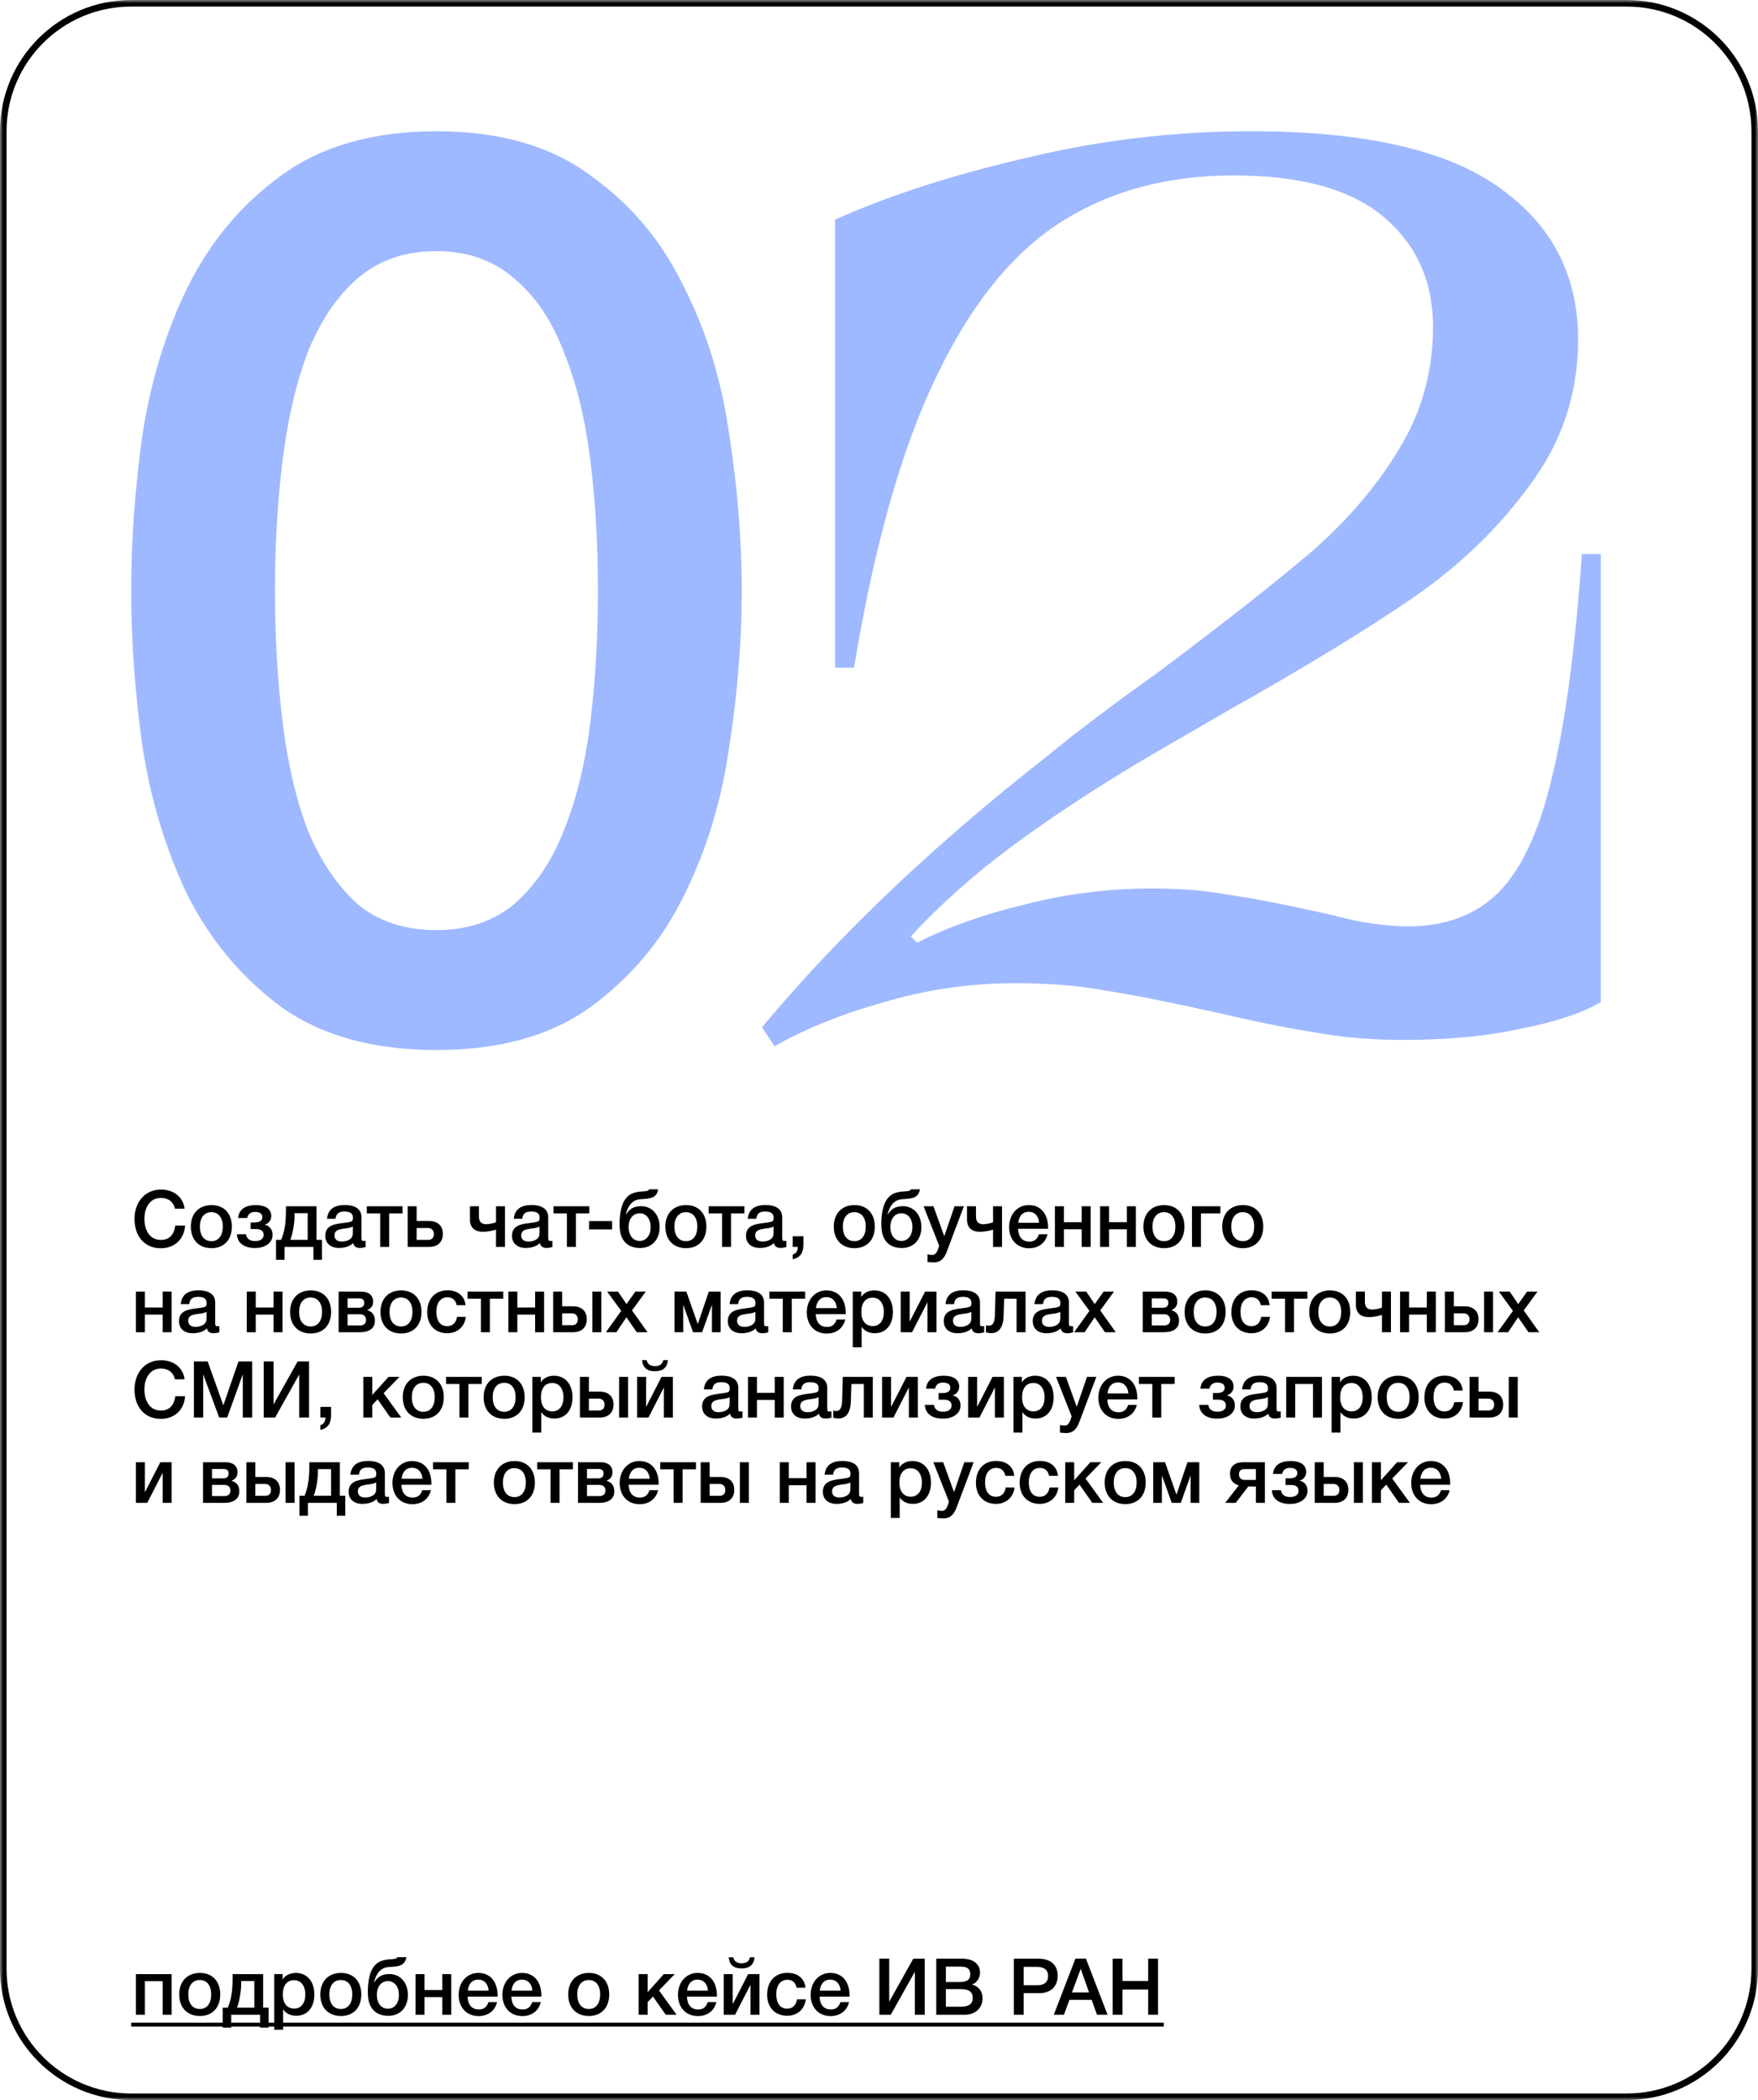 <?xml version="1.0" encoding="UTF-8"?> <svg xmlns="http://www.w3.org/2000/svg" width="268" height="320" viewBox="0 0 268 320" fill="none"><mask id="mask0_2626_345" style="mask-type:luminance" maskUnits="userSpaceOnUse" x="0" y="0" width="268" height="320"><path d="M268 0H0V320H268V0Z" fill="white"></path></mask><g mask="url(#mask0_2626_345)"><path d="M248 0.5H20C9.23 0.5 0.5 9.23 0.5 20V300C0.5 310.77 9.23 319.5 20 319.5H248C258.77 319.5 267.5 310.77 267.5 300V20C267.5 9.23 258.77 0.5 248 0.5Z" stroke="black"></path><path d="M127.306 33.462C135.639 29.744 145.383 26.602 156.537 24.038C167.691 21.346 179.101 20 190.768 20C208.075 20 220.704 22.885 228.652 28.654C236.601 34.295 240.575 41.987 240.575 51.731C240.575 59.936 238.139 67.308 233.268 73.846C228.524 80.385 222.627 86.09 215.575 90.962C208.524 95.833 198.845 101.731 186.537 108.654L174.614 115.577C167.05 120.064 160.319 124.487 154.422 128.846C148.524 133.205 143.332 137.821 138.845 142.692L139.806 143.654C144.293 141.346 149.678 139.423 155.96 137.885C162.37 136.218 168.973 135.385 175.768 135.385C179.998 135.385 183.845 135.705 187.306 136.346C190.896 136.859 195.255 137.692 200.383 138.846C201.152 138.974 203.075 139.423 206.152 140.192C209.357 140.833 212.178 141.154 214.614 141.154C220.383 141.154 224.998 139.423 228.46 135.962C231.922 132.5 234.614 126.731 236.537 118.654C238.588 110.449 240.127 99.038 241.152 84.423H244.037V152.692C241.216 154.359 237.178 155.705 231.922 156.731C226.793 157.885 220.768 158.462 213.845 158.462C209.101 158.462 204.614 158.077 200.383 157.308C196.28 156.667 191.216 155.641 185.191 154.231C178.268 152.692 172.755 151.603 168.652 150.962C164.55 150.192 159.934 149.808 154.806 149.808C148.011 149.808 141.345 150.769 134.806 152.692C128.396 154.487 122.819 156.731 118.075 159.423L116.152 156.538C127.819 142.564 142.242 128.846 159.422 115.385C163.78 111.795 169.55 107.436 176.729 102.308C186.986 94.615 194.806 88.462 200.191 83.846C205.575 79.103 209.934 73.974 213.268 68.462C216.729 62.821 218.46 56.602 218.46 49.808C218.46 42.885 215.96 37.308 210.96 33.077C205.96 28.846 198.332 26.731 188.075 26.731C177.947 26.731 169.165 29.103 161.729 33.846C154.293 38.59 147.947 46.474 142.691 57.5C137.434 68.397 133.268 83.141 130.191 101.731H127.306V33.462Z" fill="#9EB9FF"></path><path d="M66.538 20C76.154 20 83.974 22.244 90 26.731C96.154 31.09 100.897 36.731 104.231 43.654C107.692 50.449 110 57.949 111.154 66.154C112.436 74.359 113.077 82.308 113.077 90C113.077 97.692 112.436 105.641 111.154 113.846C110 122.051 107.692 129.615 104.231 136.538C100.897 143.333 96.154 148.974 90 153.462C83.974 157.821 76.154 160 66.538 160C56.923 160 49.038 157.821 42.885 153.462C36.859 148.974 32.115 143.333 28.654 136.538C25.321 129.615 23.013 122.051 21.731 113.846C20.577 105.641 20 97.692 20 90C20 82.308 20.577 74.359 21.731 66.154C23.013 57.949 25.321 50.449 28.654 43.654C32.115 36.731 36.859 31.09 42.885 26.731C49.038 22.244 56.923 20 66.538 20ZM66.538 141.731C71.282 141.731 75.256 140.385 78.462 137.692C81.667 134.872 84.167 131.154 85.962 126.538C87.885 121.795 89.231 116.282 90 110C90.769 103.718 91.154 97.051 91.154 90C91.154 82.949 90.769 76.346 90 70.192C89.231 63.91 87.885 58.398 85.962 53.654C84.167 48.91 81.667 45.192 78.462 42.5C75.256 39.679 71.282 38.269 66.538 38.269C61.667 38.269 57.628 39.679 54.423 42.5C51.346 45.192 48.846 48.91 46.923 53.654C45.128 58.398 43.846 63.91 43.077 70.192C42.308 76.346 41.923 82.949 41.923 90C41.923 97.051 42.308 103.718 43.077 110C43.846 116.282 45.128 121.795 46.923 126.538C48.846 131.154 51.346 134.872 54.423 137.692C57.628 140.385 61.667 141.731 66.538 141.731Z" fill="#9EB9FF"></path></g><path d="M28.22 186.748C28.064 188.824 26.636 190.204 24.5 190.204C22.088 190.204 20.504 188.428 20.504 185.728C20.504 183.304 21.98 181.264 24.572 181.264C26.276 181.264 27.86 182.2 28.148 184.18H26.66C26.456 183.148 25.652 182.536 24.548 182.536C22.748 182.536 22.016 184.156 22.016 185.728C22.016 187.312 22.712 188.932 24.536 188.932C25.928 188.932 26.564 188.008 26.72 186.748H28.22ZM32.248 183.628C34.144 183.628 35.344 184.9 35.344 186.904C35.344 188.92 34.144 190.192 32.248 190.192C30.316 190.192 29.092 188.92 29.092 186.904C29.092 184.912 30.328 183.628 32.248 183.628ZM32.224 184.708C31.144 184.708 30.472 185.548 30.472 186.904C30.472 188.296 31.132 189.124 32.236 189.124C33.316 189.124 33.964 188.284 33.964 186.892C33.964 185.536 33.304 184.708 32.224 184.708ZM41.557 188.164C41.557 189.508 40.225 190.168 38.917 190.168C37.117 190.168 36.181 189.352 36.121 188.068H37.501C37.621 188.92 38.305 189.112 38.905 189.112C39.673 189.112 40.189 188.776 40.189 188.188C40.189 187.672 39.925 187.276 38.977 187.276H38.209V186.268H38.761C39.481 186.268 39.997 186.076 39.997 185.452C39.997 184.996 39.673 184.672 38.869 184.672C38.137 184.672 37.801 185.056 37.681 185.596H36.301C36.445 184.024 37.753 183.628 39.001 183.628C40.273 183.628 41.353 184.084 41.353 185.296C41.353 186.004 40.861 186.496 40.357 186.604V186.628C40.933 186.736 41.557 187.204 41.557 188.164ZM49.076 191.968H47.78V190H43.376V191.968H42.08V188.92H42.86C43.316 187.852 43.592 186.544 43.592 184.504V183.808H48.248V188.92H49.076V191.968ZM46.904 188.92V184.864H44.9V185.284C44.9 186.712 44.516 188.308 44.264 188.92H46.904ZM49.851 185.716C50.007 184.192 51.051 183.616 52.563 183.616C54.027 183.616 55.107 184.156 55.107 185.488V188.632C55.107 188.992 55.179 189.088 55.431 189.088C55.527 189.088 55.575 189.088 55.743 189.064V190.024C55.311 190.132 55.119 190.156 54.855 190.156C54.327 190.156 53.943 189.952 53.847 189.412C53.283 189.952 52.491 190.156 51.675 190.156C50.391 190.156 49.587 189.448 49.587 188.308C49.587 186.664 51.123 186.508 52.359 186.352C53.307 186.232 53.583 186.172 53.715 185.992C53.775 185.92 53.799 185.776 53.799 185.548C53.799 184.912 53.391 184.612 52.527 184.612C51.639 184.612 51.255 184.912 51.147 185.716H49.851ZM53.787 186.892C53.343 187.144 52.839 187.156 52.347 187.228C51.711 187.324 50.991 187.444 50.991 188.26C50.991 188.848 51.399 189.184 52.107 189.184C52.671 189.184 53.199 189.004 53.511 188.692C53.799 188.404 53.787 187.996 53.787 187.624V186.892ZM61.367 184.888H59.327V190H57.959V184.888H55.919V183.808H61.367V184.888ZM67.51 188.02C67.51 189.244 66.754 190 65.41 190H62.146V183.808H63.514V186.052H65.398C66.754 186.052 67.51 186.808 67.51 188.02ZM66.142 188.044C66.142 187.504 65.818 187.12 65.23 187.12H63.514V188.932H65.254C65.878 188.932 66.142 188.548 66.142 188.044ZM75.615 187.372C75.231 187.492 74.343 187.696 73.599 187.696C72.363 187.696 71.643 187.048 71.643 185.848V183.808H73.011V185.368C73.011 186.16 73.383 186.544 74.139 186.544C74.607 186.544 75.303 186.376 75.615 186.244V183.808H76.983V190H75.615V187.372ZM78.316 185.716C78.472 184.192 79.516 183.616 81.028 183.616C82.492 183.616 83.572 184.156 83.572 185.488V188.632C83.572 188.992 83.644 189.088 83.896 189.088C83.992 189.088 84.04 189.088 84.208 189.064V190.024C83.776 190.132 83.584 190.156 83.32 190.156C82.792 190.156 82.408 189.952 82.312 189.412C81.748 189.952 80.956 190.156 80.14 190.156C78.856 190.156 78.052 189.448 78.052 188.308C78.052 186.664 79.588 186.508 80.824 186.352C81.772 186.232 82.048 186.172 82.18 185.992C82.24 185.92 82.264 185.776 82.264 185.548C82.264 184.912 81.856 184.612 80.992 184.612C80.104 184.612 79.72 184.912 79.612 185.716H78.316ZM82.252 186.892C81.808 187.144 81.304 187.156 80.812 187.228C80.176 187.324 79.456 187.444 79.456 188.26C79.456 188.848 79.864 189.184 80.572 189.184C81.136 189.184 81.664 189.004 81.976 188.692C82.264 188.404 82.252 187.996 82.252 187.624V186.892ZM89.832 184.888H87.792V190H86.424V184.888H84.384V183.808H89.832V184.888ZM93.315 186.064V187.336H89.799V186.064H93.315ZM100.559 186.976C100.559 188.908 99.371 190.168 97.571 190.168C96.251 190.168 95.243 189.604 94.763 188.452C94.535 187.924 94.451 187.276 94.451 186.496C94.451 185.308 94.631 183.784 95.231 182.86C95.783 182.008 96.539 181.648 97.715 181.564C98.471 181.504 98.819 181.528 98.963 181.228H100.331C100.091 182.692 98.939 182.632 97.571 182.74C96.371 182.836 95.699 183.796 95.399 185.068H95.435C95.927 184.264 96.551 183.796 97.751 183.796C99.323 183.796 100.559 185.032 100.559 186.976ZM99.191 186.976C99.191 185.704 98.507 184.876 97.511 184.876C96.515 184.876 95.831 185.692 95.831 186.976C95.831 188.26 96.515 189.088 97.511 189.088C98.507 189.088 99.191 188.26 99.191 186.976ZM104.588 183.628C106.484 183.628 107.684 184.9 107.684 186.904C107.684 188.92 106.484 190.192 104.588 190.192C102.656 190.192 101.432 188.92 101.432 186.904C101.432 184.912 102.668 183.628 104.588 183.628ZM104.564 184.708C103.484 184.708 102.812 185.548 102.812 186.904C102.812 188.296 103.472 189.124 104.576 189.124C105.656 189.124 106.304 188.284 106.304 186.892C106.304 185.536 105.644 184.708 104.564 184.708ZM113.481 184.888H111.441V190H110.073V184.888H108.033V183.808H113.481V184.888ZM113.988 185.716C114.144 184.192 115.188 183.616 116.7 183.616C118.164 183.616 119.244 184.156 119.244 185.488V188.632C119.244 188.992 119.316 189.088 119.568 189.088C119.664 189.088 119.712 189.088 119.88 189.064V190.024C119.448 190.132 119.256 190.156 118.992 190.156C118.464 190.156 118.08 189.952 117.984 189.412C117.42 189.952 116.628 190.156 115.812 190.156C114.528 190.156 113.724 189.448 113.724 188.308C113.724 186.664 115.26 186.508 116.496 186.352C117.444 186.232 117.72 186.172 117.852 185.992C117.912 185.92 117.936 185.776 117.936 185.548C117.936 184.912 117.528 184.612 116.664 184.612C115.776 184.612 115.392 184.912 115.284 185.716H113.988ZM117.924 186.892C117.48 187.144 116.976 187.156 116.484 187.228C115.848 187.324 115.128 187.444 115.128 188.26C115.128 188.848 115.536 189.184 116.244 189.184C116.808 189.184 117.336 189.004 117.648 188.692C117.936 188.404 117.924 187.996 117.924 187.624V186.892ZM122.48 188.38V189.604C122.48 190.756 122.132 191.596 120.848 191.884V191.164C121.364 191.008 121.604 190.636 121.628 190H120.848V188.38H122.48ZM130.264 183.628C132.16 183.628 133.36 184.9 133.36 186.904C133.36 188.92 132.16 190.192 130.264 190.192C128.332 190.192 127.108 188.92 127.108 186.904C127.108 184.912 128.344 183.628 130.264 183.628ZM130.24 184.708C129.16 184.708 128.488 185.548 128.488 186.904C128.488 188.296 129.148 189.124 130.252 189.124C131.332 189.124 131.98 188.284 131.98 186.892C131.98 185.536 131.32 184.708 130.24 184.708ZM140.461 186.976C140.461 188.908 139.273 190.168 137.473 190.168C136.153 190.168 135.145 189.604 134.665 188.452C134.437 187.924 134.353 187.276 134.353 186.496C134.353 185.308 134.533 183.784 135.133 182.86C135.685 182.008 136.441 181.648 137.617 181.564C138.373 181.504 138.721 181.528 138.865 181.228H140.233C139.993 182.692 138.841 182.632 137.473 182.74C136.273 182.836 135.601 183.796 135.301 185.068H135.337C135.829 184.264 136.453 183.796 137.653 183.796C139.225 183.796 140.461 185.032 140.461 186.976ZM139.093 186.976C139.093 185.704 138.409 184.876 137.413 184.876C136.417 184.876 135.733 185.692 135.733 186.976C135.733 188.26 136.417 189.088 137.413 189.088C138.409 189.088 139.093 188.26 139.093 186.976ZM146.942 183.808L144.65 189.88C144.206 191.068 143.87 192.364 142.346 192.364C142.058 192.364 141.866 192.352 141.398 192.292V191.14C141.77 191.212 141.95 191.224 142.118 191.224C142.814 191.224 142.994 190.36 143.174 189.82L140.798 183.808H142.298L143.954 188.368L145.514 183.808H146.942ZM151.388 187.372C151.004 187.492 150.116 187.696 149.372 187.696C148.136 187.696 147.416 187.048 147.416 185.848V183.808H148.784V185.368C148.784 186.16 149.156 186.544 149.912 186.544C150.38 186.544 151.076 186.376 151.388 186.244V183.808H152.756V190H151.388V187.372ZM159.694 188.068C159.382 189.424 158.278 190.204 156.886 190.204C154.978 190.204 153.838 188.824 153.838 186.976C153.838 185.032 155.098 183.628 156.838 183.628C158.65 183.628 159.778 184.96 159.778 187.096V187.24H155.206C155.242 188.488 155.854 189.196 156.91 189.196C157.666 189.196 158.11 188.86 158.386 188.068H159.694ZM158.41 186.328C158.326 185.284 157.726 184.648 156.826 184.648C155.926 184.648 155.362 185.236 155.23 186.328H158.41ZM162.186 190H160.818V183.808H162.186V186.232H164.898V183.808H166.266V190H164.898V187.312H162.186V190ZM169.076 190H167.708V183.808H169.076V186.232H171.788V183.808H173.156V190H171.788V187.312H169.076V190ZM177.467 183.628C179.363 183.628 180.563 184.9 180.563 186.904C180.563 188.92 179.363 190.192 177.467 190.192C175.535 190.192 174.311 188.92 174.311 186.904C174.311 184.912 175.547 183.628 177.467 183.628ZM177.443 184.708C176.363 184.708 175.691 185.548 175.691 186.904C175.691 188.296 176.351 189.124 177.455 189.124C178.535 189.124 179.183 188.284 179.183 186.892C179.183 185.536 178.523 184.708 177.443 184.708ZM186.044 184.888H183.08V190H181.712V183.808H186.044V184.888ZM189.479 183.628C191.375 183.628 192.575 184.9 192.575 186.904C192.575 188.92 191.375 190.192 189.479 190.192C187.547 190.192 186.323 188.92 186.323 186.904C186.323 184.912 187.559 183.628 189.479 183.628ZM189.455 184.708C188.375 184.708 187.703 185.548 187.703 186.904C187.703 188.296 188.363 189.124 189.467 189.124C190.547 189.124 191.195 188.284 191.195 186.892C191.195 185.536 190.535 184.708 189.455 184.708ZM22.088 203H20.72V196.808H22.088V199.232H24.8V196.808H26.168V203H24.8V200.312H22.088V203ZM27.551 198.716C27.707 197.192 28.751 196.616 30.263 196.616C31.727 196.616 32.807 197.156 32.807 198.488V201.632C32.807 201.992 32.879 202.088 33.131 202.088C33.227 202.088 33.275 202.088 33.443 202.064V203.024C33.011 203.132 32.819 203.156 32.555 203.156C32.027 203.156 31.643 202.952 31.547 202.412C30.983 202.952 30.191 203.156 29.375 203.156C28.091 203.156 27.287 202.448 27.287 201.308C27.287 199.664 28.823 199.508 30.059 199.352C31.007 199.232 31.283 199.172 31.415 198.992C31.475 198.92 31.499 198.776 31.499 198.548C31.499 197.912 31.091 197.612 30.227 197.612C29.339 197.612 28.955 197.912 28.847 198.716H27.551ZM31.487 199.892C31.043 200.144 30.539 200.156 30.047 200.228C29.411 200.324 28.691 200.444 28.691 201.26C28.691 201.848 29.099 202.184 29.807 202.184C30.371 202.184 30.899 202.004 31.211 201.692C31.499 201.404 31.487 200.996 31.487 200.624V199.892ZM38.986 203H37.618V196.808H38.986V199.232H41.698V196.808H43.066V203H41.698V200.312H38.986V203ZM47.377 196.628C49.273 196.628 50.473 197.9 50.473 199.904C50.473 201.92 49.273 203.192 47.377 203.192C45.445 203.192 44.221 201.92 44.221 199.904C44.221 197.912 45.457 196.628 47.377 196.628ZM47.353 197.708C46.273 197.708 45.601 198.548 45.601 199.904C45.601 201.296 46.261 202.124 47.365 202.124C48.445 202.124 49.093 201.284 49.093 199.892C49.093 198.536 48.433 197.708 47.353 197.708ZM57.154 201.248C57.154 202.364 56.338 203 54.874 203H51.622V196.808H55.042C56.194 196.808 56.878 197.36 56.878 198.32C56.878 199.004 56.578 199.352 55.99 199.628V199.652C56.77 199.856 57.154 200.42 57.154 201.248ZM54.874 200.264H52.99V201.968H54.874C55.474 201.968 55.798 201.68 55.798 201.128C55.798 200.588 55.474 200.264 54.874 200.264ZM54.694 197.84H52.99V199.268H54.73C55.234 199.268 55.522 199.004 55.522 198.524C55.522 198.044 55.258 197.84 54.694 197.84ZM61.158 196.628C63.054 196.628 64.254 197.9 64.254 199.904C64.254 201.92 63.054 203.192 61.158 203.192C59.226 203.192 58.002 201.92 58.002 199.904C58.002 197.912 59.238 196.628 61.158 196.628ZM61.134 197.708C60.054 197.708 59.382 198.548 59.382 199.904C59.382 201.296 60.042 202.124 61.146 202.124C62.226 202.124 62.874 201.284 62.874 199.892C62.874 198.536 62.214 197.708 61.134 197.708ZM71.02 200.66C70.828 202.184 69.724 203.156 68.176 203.156C66.292 203.156 65.128 201.836 65.128 199.964C65.128 197.924 66.328 196.616 68.212 196.616C69.796 196.616 70.816 197.456 70.972 198.884H69.616C69.46 198.104 68.968 197.672 68.224 197.672C67.168 197.672 66.52 198.512 66.52 199.892C66.52 201.26 67.132 202.076 68.176 202.076C68.992 202.076 69.532 201.572 69.676 200.66H71.02ZM76.719 197.888H74.679V203H73.311V197.888H71.271V196.808H76.719V197.888ZM78.865 203H77.497V196.808H78.865V199.232H81.577V196.808H82.945V203H81.577V200.312H78.865V203ZM90.304 196.808H91.672V203H90.304V196.808ZM89.452 201.02C89.452 202.244 88.696 203 87.352 203H84.328V196.808H85.696V199.052H87.34C88.696 199.052 89.452 199.808 89.452 201.02ZM88.084 201.044C88.084 200.504 87.76 200.12 87.172 200.12H85.696V201.932H87.196C87.82 201.932 88.084 201.548 88.084 201.044ZM94.704 199.748L92.556 196.808H94.212L95.508 198.716L96.864 196.808H98.448L96.348 199.676L98.712 203H97.068L95.496 200.72L93.972 203H92.364L94.704 199.748ZM104.153 203H102.833V196.808H104.633L106.361 201.728H106.385L108.053 196.808H109.853V203H108.533V198.884H108.509L107.033 203H105.653L104.177 198.884H104.153V203ZM111.223 198.716C111.379 197.192 112.423 196.616 113.935 196.616C115.399 196.616 116.479 197.156 116.479 198.488V201.632C116.479 201.992 116.551 202.088 116.803 202.088C116.898 202.088 116.947 202.088 117.115 202.064V203.024C116.683 203.132 116.491 203.156 116.227 203.156C115.699 203.156 115.315 202.952 115.219 202.412C114.655 202.952 113.863 203.156 113.047 203.156C111.763 203.156 110.958 202.448 110.958 201.308C110.958 199.664 112.495 199.508 113.73 199.352C114.679 199.232 114.955 199.172 115.087 198.992C115.147 198.92 115.171 198.776 115.171 198.548C115.171 197.912 114.763 197.612 113.899 197.612C113.011 197.612 112.627 197.912 112.519 198.716H111.223ZM115.159 199.892C114.715 200.144 114.211 200.156 113.719 200.228C113.083 200.324 112.363 200.444 112.363 201.26C112.363 201.848 112.771 202.184 113.479 202.184C114.043 202.184 114.571 202.004 114.883 201.692C115.171 201.404 115.159 200.996 115.159 200.624V199.892ZM122.738 197.888H120.698V203H119.33V197.888H117.29V196.808H122.738V197.888ZM128.85 201.068C128.538 202.424 127.434 203.204 126.042 203.204C124.134 203.204 122.994 201.824 122.994 199.976C122.994 198.032 124.254 196.628 125.994 196.628C127.806 196.628 128.934 197.96 128.934 200.096V200.24H124.362C124.398 201.488 125.01 202.196 126.066 202.196C126.822 202.196 127.266 201.86 127.542 201.068H128.85ZM127.566 199.328C127.482 198.284 126.882 197.648 125.982 197.648C125.082 197.648 124.518 198.236 124.386 199.328H127.566ZM131.282 196.808V197.636C131.714 196.94 132.494 196.628 133.298 196.628C135.014 196.628 136.118 197.924 136.118 199.928C136.118 201.884 135.038 203.156 133.37 203.156C132.53 203.156 131.846 202.868 131.354 202.184V205.292H129.998V196.808H131.282ZM133.022 197.732C131.942 197.732 131.306 198.548 131.306 199.904C131.306 201.248 131.954 202.064 133.046 202.064C134.09 202.064 134.738 201.248 134.738 199.928C134.738 198.584 134.078 197.732 133.022 197.732ZM139.038 203H137.31V196.808H138.678V201.32H138.714L141.03 196.808H142.758V203H141.39V198.488H141.354L139.038 203ZM144.14 198.716C144.296 197.192 145.34 196.616 146.852 196.616C148.316 196.616 149.396 197.156 149.396 198.488V201.632C149.396 201.992 149.468 202.088 149.72 202.088C149.816 202.088 149.864 202.088 150.032 202.064V203.024C149.6 203.132 149.408 203.156 149.144 203.156C148.616 203.156 148.232 202.952 148.136 202.412C147.572 202.952 146.78 203.156 145.964 203.156C144.68 203.156 143.876 202.448 143.876 201.308C143.876 199.664 145.412 199.508 146.648 199.352C147.596 199.232 147.872 199.172 148.004 198.992C148.064 198.92 148.088 198.776 148.088 198.548C148.088 197.912 147.68 197.612 146.816 197.612C145.928 197.612 145.544 197.912 145.436 198.716H144.14ZM148.076 199.892C147.632 200.144 147.128 200.156 146.636 200.228C146 200.324 145.28 200.444 145.28 201.26C145.28 201.848 145.688 202.184 146.396 202.184C146.96 202.184 147.488 202.004 147.8 201.692C148.088 201.404 148.076 200.996 148.076 200.624V199.892ZM156.34 203H154.972V197.888H153.076L152.992 200.6C152.944 202.22 152.26 203.144 151.144 203.144C150.844 203.144 150.484 203.084 150.304 203.012V201.944C150.4 201.992 150.664 202.004 150.796 202.004C151.204 202.004 151.624 201.716 151.66 200.468L151.768 196.808H156.34V203ZM157.699 198.716C157.855 197.192 158.899 196.616 160.411 196.616C161.875 196.616 162.955 197.156 162.955 198.488V201.632C162.955 201.992 163.027 202.088 163.279 202.088C163.375 202.088 163.423 202.088 163.591 202.064V203.024C163.159 203.132 162.967 203.156 162.703 203.156C162.175 203.156 161.791 202.952 161.695 202.412C161.131 202.952 160.339 203.156 159.523 203.156C158.239 203.156 157.435 202.448 157.435 201.308C157.435 199.664 158.971 199.508 160.207 199.352C161.155 199.232 161.431 199.172 161.563 198.992C161.623 198.92 161.647 198.776 161.647 198.548C161.647 197.912 161.239 197.612 160.375 197.612C159.487 197.612 159.103 197.912 158.995 198.716H157.699ZM161.635 199.892C161.191 200.144 160.687 200.156 160.195 200.228C159.559 200.324 158.839 200.444 158.839 201.26C158.839 201.848 159.247 202.184 159.955 202.184C160.519 202.184 161.047 202.004 161.359 201.692C161.647 201.404 161.635 200.996 161.635 200.624V199.892ZM166.083 199.748L163.935 196.808H165.591L166.887 198.716L168.243 196.808H169.827L167.727 199.676L170.091 203H168.447L166.875 200.72L165.351 203H163.743L166.083 199.748ZM179.744 201.248C179.744 202.364 178.928 203 177.464 203H174.212V196.808H177.632C178.784 196.808 179.468 197.36 179.468 198.32C179.468 199.004 179.168 199.352 178.58 199.628V199.652C179.36 199.856 179.744 200.42 179.744 201.248ZM177.464 200.264H175.58V201.968H177.464C178.064 201.968 178.388 201.68 178.388 201.128C178.388 200.588 178.064 200.264 177.464 200.264ZM177.284 197.84H175.58V199.268H177.32C177.824 199.268 178.112 199.004 178.112 198.524C178.112 198.044 177.848 197.84 177.284 197.84ZM183.748 196.628C185.644 196.628 186.844 197.9 186.844 199.904C186.844 201.92 185.644 203.192 183.748 203.192C181.816 203.192 180.592 201.92 180.592 199.904C180.592 197.912 181.828 196.628 183.748 196.628ZM183.724 197.708C182.644 197.708 181.972 198.548 181.972 199.904C181.972 201.296 182.632 202.124 183.736 202.124C184.816 202.124 185.464 201.284 185.464 199.892C185.464 198.536 184.804 197.708 183.724 197.708ZM193.609 200.66C193.417 202.184 192.313 203.156 190.765 203.156C188.881 203.156 187.717 201.836 187.717 199.964C187.717 197.924 188.917 196.616 190.801 196.616C192.385 196.616 193.405 197.456 193.561 198.884H192.205C192.049 198.104 191.557 197.672 190.813 197.672C189.757 197.672 189.109 198.512 189.109 199.892C189.109 201.26 189.721 202.076 190.765 202.076C191.581 202.076 192.121 201.572 192.265 200.66H193.609ZM199.309 197.888H197.269V203H195.901V197.888H193.861V196.808H199.309V197.888ZM202.744 196.628C204.64 196.628 205.84 197.9 205.84 199.904C205.84 201.92 204.64 203.192 202.744 203.192C200.812 203.192 199.588 201.92 199.588 199.904C199.588 197.912 200.824 196.628 202.744 196.628ZM202.72 197.708C201.64 197.708 200.968 198.548 200.968 199.904C200.968 201.296 201.628 202.124 202.732 202.124C203.812 202.124 204.46 201.284 204.46 199.892C204.46 198.536 203.8 197.708 202.72 197.708ZM210.674 200.372C210.29 200.492 209.402 200.696 208.658 200.696C207.422 200.696 206.702 200.048 206.702 198.848V196.808H208.07V198.368C208.07 199.16 208.442 199.544 209.198 199.544C209.666 199.544 210.362 199.376 210.674 199.244V196.808H212.042V203H210.674V200.372ZM214.803 203H213.435V196.808H214.803V199.232H217.515V196.808H218.883V203H217.515V200.312H214.803V203ZM226.241 196.808H227.609V203H226.241V196.808ZM225.389 201.02C225.389 202.244 224.633 203 223.289 203H220.265V196.808H221.633V199.052H223.277C224.633 199.052 225.389 199.808 225.389 201.02ZM224.021 201.044C224.021 200.504 223.697 200.12 223.109 200.12H221.633V201.932H223.133C223.757 201.932 224.021 201.548 224.021 201.044ZM230.642 199.748L228.494 196.808H230.15L231.446 198.716L232.802 196.808H234.386L232.286 199.676L234.65 203H233.006L231.434 200.72L229.91 203H228.302L230.642 199.748ZM28.22 212.748C28.064 214.824 26.636 216.204 24.5 216.204C22.088 216.204 20.504 214.428 20.504 211.728C20.504 209.304 21.98 207.264 24.572 207.264C26.276 207.264 27.86 208.2 28.148 210.18H26.66C26.456 209.148 25.652 208.536 24.548 208.536C22.748 208.536 22.016 210.156 22.016 211.728C22.016 213.312 22.712 214.932 24.536 214.932C25.928 214.932 26.564 214.008 26.72 212.748H28.22ZM38.44 207.456V216H37.012V209.412L34.636 216H33.412L30.976 209.412V216H29.56V207.456H31.66L34.048 214.14L36.352 207.456H38.44ZM40.2 216V207.456H41.7V214.008L45.372 207.456H47.112V216H45.612V209.448L41.94 216H40.2ZM50.468 214.38V215.604C50.468 216.756 50.12 217.596 48.836 217.884V217.164C49.352 217.008 49.592 216.636 49.616 216H48.836V214.38H50.468ZM61.168 216H59.512L57.568 213.228L56.752 214.08V216H55.384V209.808H56.752V212.556L59.224 209.808H60.892L58.48 212.292L61.168 216ZM64.557 209.628C66.453 209.628 67.653 210.9 67.653 212.904C67.653 214.92 66.453 216.192 64.557 216.192C62.625 216.192 61.401 214.92 61.401 212.904C61.401 210.912 62.637 209.628 64.557 209.628ZM64.533 210.708C63.453 210.708 62.781 211.548 62.781 212.904C62.781 214.296 63.441 215.124 64.545 215.124C65.625 215.124 66.273 214.284 66.273 212.892C66.273 211.536 65.613 210.708 64.533 210.708ZM73.449 210.888H71.409V216H70.041V210.888H68.001V209.808H73.449V210.888ZM76.885 209.628C78.781 209.628 79.981 210.9 79.981 212.904C79.981 214.92 78.781 216.192 76.885 216.192C74.953 216.192 73.729 214.92 73.729 212.904C73.729 210.912 74.965 209.628 76.885 209.628ZM76.861 210.708C75.781 210.708 75.109 211.548 75.109 212.904C75.109 214.296 75.769 215.124 76.873 215.124C77.953 215.124 78.601 214.284 78.601 212.892C78.601 211.536 77.941 210.708 76.861 210.708ZM82.438 209.808V210.636C82.87 209.94 83.65 209.628 84.454 209.628C86.17 209.628 87.274 210.924 87.274 212.928C87.274 214.884 86.194 216.156 84.526 216.156C83.686 216.156 83.002 215.868 82.51 215.184V218.292H81.154V209.808H82.438ZM84.178 210.732C83.098 210.732 82.462 211.548 82.462 212.904C82.462 214.248 83.11 215.064 84.202 215.064C85.246 215.064 85.894 214.248 85.894 212.928C85.894 211.584 85.234 210.732 84.178 210.732ZM94.382 209.808H95.75V216H94.382V209.808ZM93.53 214.02C93.53 215.244 92.774 216 91.43 216H88.406V209.808H89.774V212.052H91.418C92.774 212.052 93.53 212.808 93.53 214.02ZM92.162 214.044C92.162 213.504 91.838 213.12 91.25 213.12H89.774V214.932H91.274C91.898 214.932 92.162 214.548 92.162 214.044ZM101.818 207.252C101.698 208.404 101.074 208.944 99.85 208.944C98.626 208.944 98.002 208.404 97.882 207.252H98.578C98.734 207.876 99.13 208.164 99.85 208.164C100.57 208.164 100.966 207.876 101.122 207.252H101.818ZM98.854 216H97.126V209.808H98.494V214.32H98.53L100.846 209.808H102.574V216H101.206V211.488H101.17L98.854 216ZM107.297 211.716C107.453 210.192 108.497 209.616 110.009 209.616C111.473 209.616 112.553 210.156 112.553 211.488V214.632C112.553 214.992 112.625 215.088 112.877 215.088C112.973 215.088 113.021 215.088 113.189 215.064V216.024C112.757 216.132 112.565 216.156 112.301 216.156C111.773 216.156 111.389 215.952 111.293 215.412C110.729 215.952 109.937 216.156 109.121 216.156C107.837 216.156 107.033 215.448 107.033 214.308C107.033 212.664 108.569 212.508 109.805 212.352C110.753 212.232 111.029 212.172 111.161 211.992C111.221 211.92 111.245 211.776 111.245 211.548C111.245 210.912 110.837 210.612 109.973 210.612C109.085 210.612 108.701 210.912 108.593 211.716H107.297ZM111.233 212.892C110.789 213.144 110.285 213.156 109.793 213.228C109.157 213.324 108.437 213.444 108.437 214.26C108.437 214.848 108.845 215.184 109.553 215.184C110.117 215.184 110.645 215.004 110.957 214.692C111.245 214.404 111.233 213.996 111.233 213.624V212.892ZM115.393 216H114.025V209.808H115.393V212.232H118.105V209.808H119.473V216H118.105V213.312H115.393V216ZM120.855 211.716C121.011 210.192 122.055 209.616 123.567 209.616C125.031 209.616 126.111 210.156 126.111 211.488V214.632C126.111 214.992 126.183 215.088 126.435 215.088C126.531 215.088 126.579 215.088 126.747 215.064V216.024C126.315 216.132 126.123 216.156 125.859 216.156C125.331 216.156 124.947 215.952 124.851 215.412C124.287 215.952 123.495 216.156 122.679 216.156C121.395 216.156 120.591 215.448 120.591 214.308C120.591 212.664 122.127 212.508 123.363 212.352C124.311 212.232 124.587 212.172 124.719 211.992C124.779 211.92 124.803 211.776 124.803 211.548C124.803 210.912 124.395 210.612 123.531 210.612C122.643 210.612 122.259 210.912 122.151 211.716H120.855ZM124.791 212.892C124.347 213.144 123.843 213.156 123.351 213.228C122.715 213.324 121.995 213.444 121.995 214.26C121.995 214.848 122.403 215.184 123.111 215.184C123.675 215.184 124.203 215.004 124.515 214.692C124.803 214.404 124.791 213.996 124.791 213.624V212.892ZM133.055 216H131.687V210.888H129.791L129.707 213.6C129.659 215.22 128.975 216.144 127.859 216.144C127.559 216.144 127.199 216.084 127.019 216.012V214.944C127.115 214.992 127.379 215.004 127.511 215.004C127.919 215.004 128.339 214.716 128.375 213.468L128.483 209.808H133.055V216ZM136.202 216H134.474V209.808H135.842V214.32H135.878L138.194 209.808H139.922V216H138.554V211.488H138.518L136.202 216ZM146.429 214.164C146.429 215.508 145.097 216.168 143.789 216.168C141.989 216.168 141.053 215.352 140.993 214.068H142.373C142.493 214.92 143.177 215.112 143.777 215.112C144.545 215.112 145.061 214.776 145.061 214.188C145.061 213.672 144.797 213.276 143.849 213.276H143.081V212.268H143.633C144.353 212.268 144.869 212.076 144.869 211.452C144.869 210.996 144.545 210.672 143.741 210.672C143.009 210.672 142.673 211.056 142.553 211.596H141.173C141.317 210.024 142.625 209.628 143.873 209.628C145.145 209.628 146.225 210.084 146.225 211.296C146.225 212.004 145.733 212.496 145.229 212.604V212.628C145.805 212.736 146.429 213.204 146.429 214.164ZM149.315 216H147.587V209.808H148.955V214.32H148.991L151.307 209.808H153.035V216H151.667V211.488H151.631L149.315 216ZM155.786 209.808V210.636C156.218 209.94 156.998 209.628 157.802 209.628C159.518 209.628 160.622 210.924 160.622 212.928C160.622 214.884 159.542 216.156 157.874 216.156C157.034 216.156 156.35 215.868 155.858 215.184V218.292H154.502V209.808H155.786ZM157.526 210.732C156.446 210.732 155.81 211.548 155.81 212.904C155.81 214.248 156.458 215.064 157.55 215.064C158.594 215.064 159.242 214.248 159.242 212.928C159.242 211.584 158.582 210.732 157.526 210.732ZM167.133 209.808L164.841 215.88C164.397 217.068 164.061 218.364 162.537 218.364C162.249 218.364 162.057 218.352 161.589 218.292V217.14C161.961 217.212 162.141 217.224 162.309 217.224C163.005 217.224 163.185 216.36 163.365 215.82L160.989 209.808H162.489L164.145 214.368L165.705 209.808H167.133ZM173.299 214.068C172.987 215.424 171.883 216.204 170.491 216.204C168.583 216.204 167.443 214.824 167.443 212.976C167.443 211.032 168.703 209.628 170.443 209.628C172.255 209.628 173.383 210.96 173.383 213.096V213.24H168.811C168.847 214.488 169.459 215.196 170.515 215.196C171.271 215.196 171.715 214.86 171.991 214.068H173.299ZM172.015 212.328C171.931 211.284 171.331 210.648 170.431 210.648C169.531 210.648 168.967 211.236 168.835 212.328H172.015ZM179.071 210.888H177.031V216H175.663V210.888H173.623V209.808H179.071V210.888ZM188.253 214.164C188.253 215.508 186.921 216.168 185.613 216.168C183.813 216.168 182.877 215.352 182.817 214.068H184.197C184.317 214.92 185.001 215.112 185.601 215.112C186.369 215.112 186.885 214.776 186.885 214.188C186.885 213.672 186.621 213.276 185.673 213.276H184.905V212.268H185.457C186.177 212.268 186.693 212.076 186.693 211.452C186.693 210.996 186.369 210.672 185.565 210.672C184.833 210.672 184.497 211.056 184.377 211.596H182.997C183.141 210.024 184.449 209.628 185.697 209.628C186.969 209.628 188.049 210.084 188.049 211.296C188.049 212.004 187.557 212.496 187.053 212.604V212.628C187.629 212.736 188.253 213.204 188.253 214.164ZM189.351 211.716C189.507 210.192 190.551 209.616 192.063 209.616C193.527 209.616 194.607 210.156 194.607 211.488V214.632C194.607 214.992 194.679 215.088 194.931 215.088C195.027 215.088 195.075 215.088 195.243 215.064V216.024C194.811 216.132 194.619 216.156 194.355 216.156C193.827 216.156 193.443 215.952 193.347 215.412C192.783 215.952 191.991 216.156 191.175 216.156C189.891 216.156 189.087 215.448 189.087 214.308C189.087 212.664 190.623 212.508 191.859 212.352C192.807 212.232 193.083 212.172 193.215 211.992C193.275 211.92 193.299 211.776 193.299 211.548C193.299 210.912 192.891 210.612 192.027 210.612C191.139 210.612 190.755 210.912 190.647 211.716H189.351ZM193.287 212.892C192.843 213.144 192.339 213.156 191.847 213.228C191.211 213.324 190.491 213.444 190.491 214.26C190.491 214.848 190.899 215.184 191.607 215.184C192.171 215.184 192.699 215.004 193.011 214.692C193.299 214.404 193.287 213.996 193.287 213.624V212.892ZM197.447 216H196.079V209.808H201.527V216H200.159V210.888H197.447V216ZM204.278 209.808V210.636C204.71 209.94 205.49 209.628 206.294 209.628C208.01 209.628 209.114 210.924 209.114 212.928C209.114 214.884 208.034 216.156 206.366 216.156C205.526 216.156 204.842 215.868 204.35 215.184V218.292H202.994V209.808H204.278ZM206.018 210.732C204.938 210.732 204.302 211.548 204.302 212.904C204.302 214.248 204.95 215.064 206.042 215.064C207.086 215.064 207.734 214.248 207.734 212.928C207.734 211.584 207.074 210.732 206.018 210.732ZM213.174 209.628C215.07 209.628 216.27 210.9 216.27 212.904C216.27 214.92 215.07 216.192 213.174 216.192C211.242 216.192 210.018 214.92 210.018 212.904C210.018 210.912 211.254 209.628 213.174 209.628ZM213.15 210.708C212.07 210.708 211.398 211.548 211.398 212.904C211.398 214.296 212.058 215.124 213.162 215.124C214.242 215.124 214.89 214.284 214.89 212.892C214.89 211.536 214.23 210.708 213.15 210.708ZM223.035 213.66C222.843 215.184 221.739 216.156 220.191 216.156C218.307 216.156 217.143 214.836 217.143 212.964C217.143 210.924 218.343 209.616 220.227 209.616C221.811 209.616 222.831 210.456 222.987 211.884H221.631C221.475 211.104 220.983 210.672 220.239 210.672C219.183 210.672 218.535 211.512 218.535 212.892C218.535 214.26 219.147 215.076 220.191 215.076C221.007 215.076 221.547 214.572 221.691 213.66H223.035ZM230.003 209.808H231.371V216H230.003V209.808ZM229.151 214.02C229.151 215.244 228.395 216 227.051 216H224.027V209.808H225.395V212.052H227.039C228.395 212.052 229.151 212.808 229.151 214.02ZM227.783 214.044C227.783 213.504 227.459 213.12 226.871 213.12H225.395V214.932H226.895C227.519 214.932 227.783 214.548 227.783 214.044ZM22.448 229H20.72V222.808H22.088V227.32H22.124L24.44 222.808H26.168V229H24.8V224.488H24.764L22.448 229ZM36.483 227.248C36.483 228.364 35.666 229 34.203 229H30.951V222.808H34.37C35.523 222.808 36.206 223.36 36.206 224.32C36.206 225.004 35.907 225.352 35.319 225.628V225.652C36.099 225.856 36.483 226.42 36.483 227.248ZM34.203 226.264H32.319V227.968H34.203C34.803 227.968 35.127 227.68 35.127 227.128C35.127 226.588 34.803 226.264 34.203 226.264ZM34.023 223.84H32.319V225.268H34.059C34.562 225.268 34.85 225.004 34.85 224.524C34.85 224.044 34.587 223.84 34.023 223.84ZM43.534 222.808H44.902V229H43.534V222.808ZM42.682 227.02C42.682 228.244 41.926 229 40.582 229H37.558V222.808H38.926V225.052H40.57C41.926 225.052 42.682 225.808 42.682 227.02ZM41.314 227.044C41.314 226.504 40.99 226.12 40.402 226.12H38.926V227.932H40.426C41.05 227.932 41.314 227.548 41.314 227.044ZM52.639 230.968H51.343V229H46.939V230.968H45.643V227.92H46.423C46.879 226.852 47.155 225.544 47.155 223.504V222.808H51.811V227.92H52.639V230.968ZM50.467 227.92V223.864H48.463V224.284C48.463 225.712 48.079 227.308 47.827 227.92H50.467ZM53.414 224.716C53.57 223.192 54.614 222.616 56.126 222.616C57.59 222.616 58.67 223.156 58.67 224.488V227.632C58.67 227.992 58.742 228.088 58.994 228.088C59.09 228.088 59.138 228.088 59.306 228.064V229.024C58.874 229.132 58.682 229.156 58.418 229.156C57.89 229.156 57.506 228.952 57.41 228.412C56.846 228.952 56.054 229.156 55.238 229.156C53.954 229.156 53.15 228.448 53.15 227.308C53.15 225.664 54.686 225.508 55.922 225.352C56.87 225.232 57.146 225.172 57.278 224.992C57.338 224.92 57.362 224.776 57.362 224.548C57.362 223.912 56.954 223.612 56.09 223.612C55.202 223.612 54.818 223.912 54.71 224.716H53.414ZM57.35 225.892C56.906 226.144 56.402 226.156 55.91 226.228C55.274 226.324 54.554 226.444 54.554 227.26C54.554 227.848 54.962 228.184 55.67 228.184C56.234 228.184 56.762 228.004 57.074 227.692C57.362 227.404 57.35 226.996 57.35 226.624V225.892ZM65.686 227.068C65.374 228.424 64.27 229.204 62.878 229.204C60.97 229.204 59.83 227.824 59.83 225.976C59.83 224.032 61.09 222.628 62.83 222.628C64.642 222.628 65.77 223.96 65.77 226.096V226.24H61.198C61.234 227.488 61.846 228.196 62.902 228.196C63.658 228.196 64.102 227.86 64.378 227.068H65.686ZM64.402 225.328C64.318 224.284 63.718 223.648 62.818 223.648C61.918 223.648 61.354 224.236 61.222 225.328H64.402ZM71.457 223.888H69.417V229H68.049V223.888H66.009V222.808H71.457V223.888ZM78.444 222.628C80.34 222.628 81.54 223.9 81.54 225.904C81.54 227.92 80.34 229.192 78.444 229.192C76.511 229.192 75.287 227.92 75.287 225.904C75.287 223.912 76.523 222.628 78.444 222.628ZM78.419 223.708C77.34 223.708 76.668 224.548 76.668 225.904C76.668 227.296 77.328 228.124 78.431 228.124C79.511 228.124 80.159 227.284 80.159 225.892C80.159 224.536 79.499 223.708 78.419 223.708ZM87.336 223.888H85.296V229H83.928V223.888H81.888V222.808H87.336V223.888ZM93.647 227.248C93.647 228.364 92.831 229 91.367 229H88.115V222.808H91.534C92.686 222.808 93.371 223.36 93.371 224.32C93.371 225.004 93.07 225.352 92.483 225.628V225.652C93.263 225.856 93.647 226.42 93.647 227.248ZM91.367 226.264H89.483V227.968H91.367C91.966 227.968 92.29 227.68 92.29 227.128C92.29 226.588 91.966 226.264 91.367 226.264ZM91.186 223.84H89.483V225.268H91.222C91.727 225.268 92.014 225.004 92.014 224.524C92.014 224.044 91.751 223.84 91.186 223.84ZM100.327 227.068C100.015 228.424 98.91 229.204 97.519 229.204C95.611 229.204 94.471 227.824 94.471 225.976C94.471 224.032 95.731 222.628 97.471 222.628C99.282 222.628 100.411 223.96 100.411 226.096V226.24H95.838C95.874 227.488 96.487 228.196 97.543 228.196C98.299 228.196 98.743 227.86 99.019 227.068H100.327ZM99.043 225.328C98.959 224.284 98.359 223.648 97.459 223.648C96.558 223.648 95.995 224.236 95.862 225.328H99.043ZM106.098 223.888H104.058V229H102.69V223.888H100.65V222.808H106.098V223.888ZM112.792 222.808H114.16V229H112.792V222.808ZM111.94 227.02C111.94 228.244 111.184 229 109.84 229H106.816V222.808H108.184V225.052H109.828C111.184 225.052 111.94 225.808 111.94 227.02ZM110.572 227.044C110.572 226.504 110.248 226.12 109.66 226.12H108.184V227.932H109.684C110.308 227.932 110.572 227.548 110.572 227.044ZM120.244 229H118.876V222.808H120.244V225.232H122.956V222.808H124.324V229H122.956V226.312H120.244V229ZM125.707 224.716C125.863 223.192 126.907 222.616 128.419 222.616C129.883 222.616 130.963 223.156 130.963 224.488V227.632C130.963 227.992 131.035 228.088 131.287 228.088C131.383 228.088 131.431 228.088 131.599 228.064V229.024C131.167 229.132 130.975 229.156 130.711 229.156C130.183 229.156 129.799 228.952 129.703 228.412C129.139 228.952 128.347 229.156 127.531 229.156C126.247 229.156 125.443 228.448 125.443 227.308C125.443 225.664 126.979 225.508 128.215 225.352C129.163 225.232 129.439 225.172 129.571 224.992C129.631 224.92 129.655 224.776 129.655 224.548C129.655 223.912 129.247 223.612 128.383 223.612C127.495 223.612 127.111 223.912 127.003 224.716H125.707ZM129.643 225.892C129.199 226.144 128.695 226.156 128.203 226.228C127.567 226.324 126.847 226.444 126.847 227.26C126.847 227.848 127.255 228.184 127.963 228.184C128.527 228.184 129.055 228.004 129.367 227.692C129.655 227.404 129.643 226.996 129.643 226.624V225.892ZM137.083 222.808V223.636C137.515 222.94 138.295 222.628 139.099 222.628C140.815 222.628 141.919 223.924 141.919 225.928C141.919 227.884 140.839 229.156 139.171 229.156C138.331 229.156 137.647 228.868 137.155 228.184V231.292H135.799V222.808H137.083ZM138.823 223.732C137.743 223.732 137.107 224.548 137.107 225.904C137.107 227.248 137.755 228.064 138.847 228.064C139.891 228.064 140.539 227.248 140.539 225.928C140.539 224.584 139.879 223.732 138.823 223.732ZM148.43 222.808L146.138 228.88C145.694 230.068 145.358 231.364 143.834 231.364C143.546 231.364 143.354 231.352 142.886 231.292V230.14C143.258 230.212 143.438 230.224 143.606 230.224C144.302 230.224 144.482 229.36 144.662 228.82L142.286 222.808H143.786L145.442 227.368L147.002 222.808H148.43ZM154.668 226.66C154.476 228.184 153.372 229.156 151.824 229.156C149.94 229.156 148.776 227.836 148.776 225.964C148.776 223.924 149.976 222.616 151.86 222.616C153.444 222.616 154.464 223.456 154.62 224.884H153.264C153.108 224.104 152.616 223.672 151.872 223.672C150.816 223.672 150.168 224.512 150.168 225.892C150.168 227.26 150.78 228.076 151.824 228.076C152.64 228.076 153.18 227.572 153.324 226.66H154.668ZM161.336 226.66C161.144 228.184 160.04 229.156 158.492 229.156C156.608 229.156 155.444 227.836 155.444 225.964C155.444 223.924 156.644 222.616 158.528 222.616C160.112 222.616 161.132 223.456 161.288 224.884H159.932C159.776 224.104 159.284 223.672 158.54 223.672C157.484 223.672 156.836 224.512 156.836 225.892C156.836 227.26 157.448 228.076 158.492 228.076C159.308 228.076 159.848 227.572 159.992 226.66H161.336ZM168.172 229H166.516L164.572 226.228L163.756 227.08V229H162.388V222.808H163.756V225.556L166.228 222.808H167.896L165.484 225.292L168.172 229ZM171.561 222.628C173.457 222.628 174.657 223.9 174.657 225.904C174.657 227.92 173.457 229.192 171.561 229.192C169.629 229.192 168.405 227.92 168.405 225.904C168.405 223.912 169.641 222.628 171.561 222.628ZM171.537 223.708C170.457 223.708 169.785 224.548 169.785 225.904C169.785 227.296 170.445 228.124 171.549 228.124C172.629 228.124 173.277 227.284 173.277 225.892C173.277 224.536 172.617 223.708 171.537 223.708ZM177.126 229H175.806V222.808H177.606L179.334 227.728H179.358L181.026 222.808H182.826V229H181.506V224.884H181.482L180.006 229H178.626L177.15 224.884H177.126V229ZM192.827 229H191.459V226.504H190.295L188.387 229H186.779L188.843 226.348C187.751 226 187.511 225.304 187.511 224.524C187.511 223.444 188.231 222.808 189.551 222.808H192.827V229ZM191.459 225.508V223.852H189.803C189.179 223.852 188.879 224.116 188.879 224.644C188.879 225.208 189.191 225.508 189.791 225.508H191.459ZM199.327 227.164C199.327 228.508 197.995 229.168 196.687 229.168C194.887 229.168 193.951 228.352 193.891 227.068H195.271C195.391 227.92 196.075 228.112 196.675 228.112C197.443 228.112 197.959 227.776 197.959 227.188C197.959 226.672 197.695 226.276 196.747 226.276H195.979V225.268H196.531C197.251 225.268 197.767 225.076 197.767 224.452C197.767 223.996 197.443 223.672 196.639 223.672C195.907 223.672 195.571 224.056 195.451 224.596H194.071C194.215 223.024 195.523 222.628 196.771 222.628C198.043 222.628 199.123 223.084 199.123 224.296C199.123 225.004 198.631 225.496 198.127 225.604V225.628C198.703 225.736 199.327 226.204 199.327 227.164ZM206.402 222.808H207.77V229H206.402V222.808ZM205.55 227.02C205.55 228.244 204.794 229 203.45 229H200.426V222.808H201.794V225.052H203.438C204.794 225.052 205.55 225.808 205.55 227.02ZM204.182 227.044C204.182 226.504 203.858 226.12 203.27 226.12H201.794V227.932H203.294C203.918 227.932 204.182 227.548 204.182 227.044ZM214.93 229H213.274L211.33 226.228L210.514 227.08V229H209.146V222.808H210.514V225.556L212.986 222.808H214.654L212.242 225.292L214.93 229ZM220.994 227.068C220.682 228.424 219.578 229.204 218.186 229.204C216.278 229.204 215.138 227.824 215.138 225.976C215.138 224.032 216.398 222.628 218.138 222.628C219.95 222.628 221.078 223.96 221.078 226.096V226.24H216.506C216.542 227.488 217.154 228.196 218.21 228.196C218.966 228.196 219.41 227.86 219.686 227.068H220.994ZM219.71 225.328C219.626 224.284 219.026 223.648 218.126 223.648C217.226 223.648 216.662 224.236 216.53 225.328H219.71ZM22.088 307H20.72V300.808H26.168V307H24.8V301.888H22.088V307ZM30.479 300.628C32.375 300.628 33.575 301.9 33.575 303.904C33.575 305.92 32.375 307.192 30.479 307.192C28.547 307.192 27.323 305.92 27.323 303.904C27.323 301.912 28.559 300.628 30.479 300.628ZM30.455 301.708C29.375 301.708 28.703 302.548 28.703 303.904C28.703 305.296 29.363 306.124 30.467 306.124C31.547 306.124 32.195 305.284 32.195 303.892C32.195 302.536 31.535 301.708 30.455 301.708ZM40.943 308.968H39.647V307H35.243V308.968H33.947V305.92H34.727C35.183 304.852 35.459 303.544 35.459 301.504V300.808H40.115V305.92H40.943V308.968ZM38.771 305.92V301.864H36.767V302.284C36.767 303.712 36.383 305.308 36.131 305.92H38.771ZM43.087 300.808V301.636C43.519 300.94 44.299 300.628 45.103 300.628C46.819 300.628 47.923 301.924 47.923 303.928C47.923 305.884 46.843 307.156 45.175 307.156C44.335 307.156 43.651 306.868 43.159 306.184V309.292H41.803V300.808H43.087ZM44.827 301.732C43.747 301.732 43.111 302.548 43.111 303.904C43.111 305.248 43.759 306.064 44.851 306.064C45.895 306.064 46.543 305.248 46.543 303.928C46.543 302.584 45.883 301.732 44.827 301.732ZM51.983 300.628C53.879 300.628 55.078 301.9 55.078 303.904C55.078 305.92 53.879 307.192 51.983 307.192C50.05 307.192 48.827 305.92 48.827 303.904C48.827 301.912 50.062 300.628 51.983 300.628ZM51.959 301.708C50.879 301.708 50.206 302.548 50.206 303.904C50.206 305.296 50.867 306.124 51.971 306.124C53.05 306.124 53.699 305.284 53.699 303.892C53.699 302.536 53.038 301.708 51.959 301.708ZM62.18 303.976C62.18 305.908 60.992 307.168 59.192 307.168C57.872 307.168 56.864 306.604 56.384 305.452C56.156 304.924 56.072 304.276 56.072 303.496C56.072 302.308 56.252 300.784 56.852 299.86C57.404 299.008 58.16 298.648 59.336 298.564C60.092 298.504 60.44 298.528 60.584 298.228H61.952C61.712 299.692 60.56 299.632 59.192 299.74C57.992 299.836 57.32 300.796 57.02 302.068H57.056C57.548 301.264 58.172 300.796 59.372 300.796C60.944 300.796 62.18 302.032 62.18 303.976ZM60.812 303.976C60.812 302.704 60.128 301.876 59.132 301.876C58.136 301.876 57.452 302.692 57.452 303.976C57.452 305.26 58.136 306.088 59.132 306.088C60.128 306.088 60.812 305.26 60.812 303.976ZM64.709 307H63.341V300.808H64.709V303.232H67.421V300.808H68.789V307H67.421V304.312H64.709V307ZM75.776 305.068C75.464 306.424 74.36 307.204 72.968 307.204C71.06 307.204 69.92 305.824 69.92 303.976C69.92 302.032 71.18 300.628 72.92 300.628C74.732 300.628 75.86 301.96 75.86 304.096V304.24H71.288C71.324 305.488 71.936 306.196 72.992 306.196C73.748 306.196 74.192 305.86 74.468 305.068H75.776ZM74.492 303.328C74.408 302.284 73.808 301.648 72.908 301.648C72.008 301.648 71.444 302.236 71.312 303.328H74.492ZM82.444 305.068C82.132 306.424 81.028 307.204 79.636 307.204C77.728 307.204 76.588 305.824 76.588 303.976C76.588 302.032 77.848 300.628 79.588 300.628C81.4 300.628 82.528 301.96 82.528 304.096V304.24H77.956C77.992 305.488 78.604 306.196 79.66 306.196C80.416 306.196 80.86 305.86 81.136 305.068H82.444ZM81.16 303.328C81.076 302.284 80.476 301.648 79.576 301.648C78.676 301.648 78.112 302.236 77.98 303.328H81.16ZM89.775 300.628C91.671 300.628 92.871 301.9 92.871 303.904C92.871 305.92 91.671 307.192 89.775 307.192C87.844 307.192 86.62 305.92 86.62 303.904C86.62 301.912 87.856 300.628 89.775 300.628ZM89.751 301.708C88.671 301.708 87.999 302.548 87.999 303.904C87.999 305.296 88.659 306.124 89.763 306.124C90.844 306.124 91.492 305.284 91.492 303.892C91.492 302.536 90.832 301.708 89.751 301.708ZM103.145 307H101.489L99.545 304.228L98.729 305.08V307H97.361V300.808H98.729V303.556L101.201 300.808H102.869L100.457 303.292L103.145 307ZM109.209 305.068C108.897 306.424 107.793 307.204 106.401 307.204C104.493 307.204 103.353 305.824 103.353 303.976C103.353 302.032 104.613 300.628 106.353 300.628C108.165 300.628 109.293 301.96 109.293 304.096V304.24H104.721C104.757 305.488 105.369 306.196 106.425 306.196C107.181 306.196 107.625 305.86 107.901 305.068H109.209ZM107.925 303.328C107.841 302.284 107.241 301.648 106.341 301.648C105.441 301.648 104.877 302.236 104.745 303.328H107.925ZM115.025 298.252C114.905 299.404 114.281 299.944 113.057 299.944C111.833 299.944 111.209 299.404 111.089 298.252H111.785C111.941 298.876 112.337 299.164 113.057 299.164C113.777 299.164 114.173 298.876 114.329 298.252H115.025ZM112.061 307H110.333V300.808H111.701V305.32H111.737L114.053 300.808H115.781V307H114.413V302.488H114.377L112.061 307ZM122.84 304.66C122.648 306.184 121.544 307.156 119.996 307.156C118.112 307.156 116.948 305.836 116.948 303.964C116.948 301.924 118.148 300.616 120.032 300.616C121.616 300.616 122.636 301.456 122.792 302.884H121.436C121.28 302.104 120.788 301.672 120.044 301.672C118.988 301.672 118.34 302.512 118.34 303.892C118.34 305.26 118.952 306.076 119.996 306.076C120.812 306.076 121.352 305.572 121.496 304.66H122.84ZM129.436 305.068C129.124 306.424 128.02 307.204 126.628 307.204C124.72 307.204 123.58 305.824 123.58 303.976C123.58 302.032 124.84 300.628 126.58 300.628C128.392 300.628 129.52 301.96 129.52 304.096V304.24H124.948C124.984 305.488 125.596 306.196 126.652 306.196C127.408 306.196 127.852 305.86 128.128 305.068H129.436ZM128.152 303.328C128.068 302.284 127.468 301.648 126.568 301.648C125.668 301.648 125.104 302.236 124.972 303.328H128.152ZM134.056 307V298.456H135.556V305.008L139.228 298.456H140.968V307H139.468V300.448L135.796 307H134.056ZM142.728 298.456H146.628C148.476 298.456 149.4 299.332 149.4 300.604C149.4 301.432 148.896 302.116 148.176 302.404C149.148 302.644 149.784 303.376 149.784 304.48C149.784 305.992 148.68 307 147.084 307H142.728V298.456ZM144.192 299.668V302.02H146.232C147.348 302.02 147.912 301.708 147.912 300.844C147.912 299.776 147.132 299.668 146.28 299.668H144.192ZM144.192 303.1V305.776H146.436C147.444 305.776 148.284 305.536 148.284 304.444C148.284 303.268 147.384 303.1 146.412 303.1H144.192ZM154.553 298.456H158.261C160.025 298.456 161.237 299.272 161.237 301.06C161.237 302.68 160.193 303.712 158.465 303.712H156.053V307H154.553V298.456ZM156.053 299.704V302.5H158.141C159.113 302.5 159.773 302.104 159.773 301.096C159.773 299.992 158.957 299.704 158.009 299.704H156.053ZM165.542 298.444L168.842 307H167.234L166.418 304.732H163.034L162.194 307H160.646L163.946 298.444H165.542ZM166.022 303.604L164.75 300.004L163.418 303.604H166.022ZM176.534 298.456V307H175.034V303.16H171.122V307H169.622V298.456H171.122V301.852H175.034V298.456H176.534Z" fill="black"></path><path d="M20 308.2H177.41V308.8H20V308.2Z" fill="black"></path></svg> 